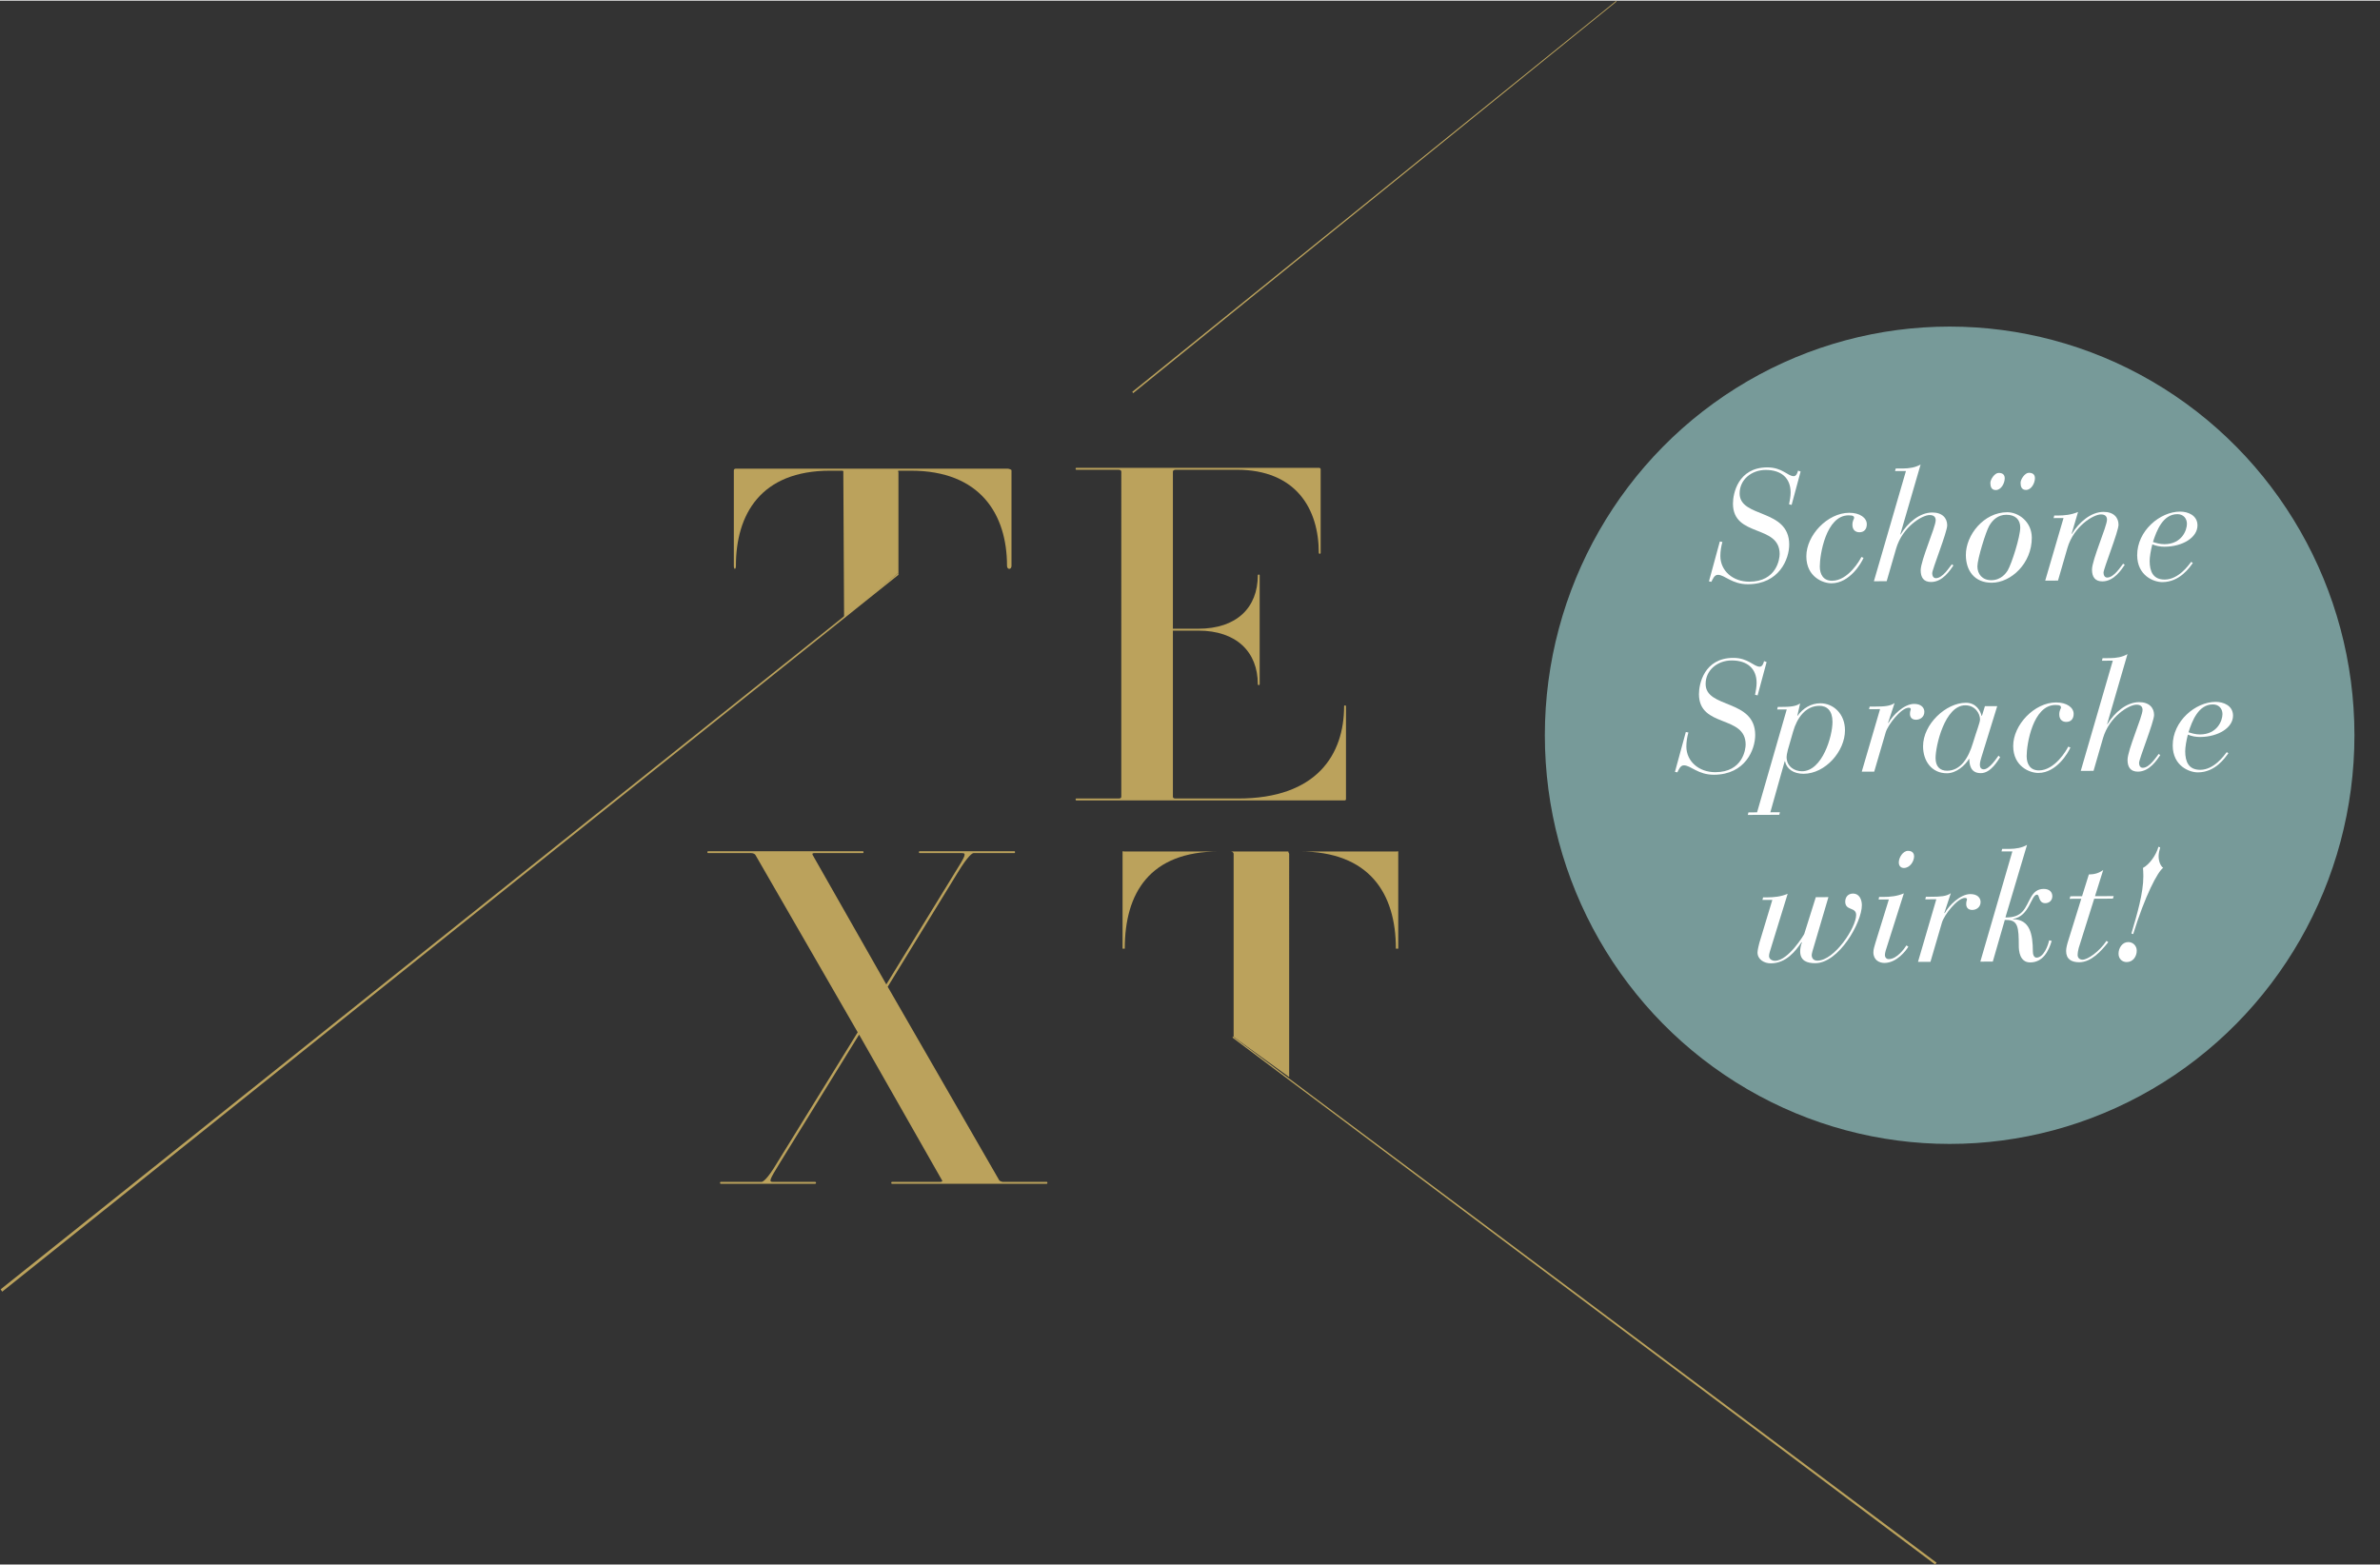 <?xml version="1.0" encoding="utf-8"?>
<svg xmlns="http://www.w3.org/2000/svg" xmlns:xlink="http://www.w3.org/1999/xlink" version="1.2" baseProfile="tiny" x="0px" y="0px" width="1186" height="780" viewBox="0 0 1200 788.543" xml:space="preserve">
<rect x="0" y="0" width="1200" height="788.543" fill="#333333" stroke="none"/>
<g id="Linien">
</g>
<g id="Ebene_3">
	<g>
		<g>
			<path fill="#BBA25C" d="M677.939,403.252H542.661c-0.472,0-0.472-0.945,0-0.945h21.284c0.946,0,1.418-0.236,1.418-0.947V237.467     c0-0.475-0.472-0.945-1.418-0.945h-21.284c-0.472,0-0.472-0.947,0-0.947h122.505c0.475,0,0.711,0.473,0.711,0.709v42.098     c0,0.709-0.946,0.709-0.946,0c0-21.994-11.354-41.859-41.388-41.859h-30.744c-0.946,0-1.42,0.471-1.42,0.945v79.227h12.773     c19.391,0,30.034-10.643,30.034-26.961c0-0.473,0.944-0.473,0.944,0v54.869c0,0.707-0.944,0.707-0.944,0     c0-16.084-10.644-26.961-30.034-26.961h-12.773v83.719c0,0.711,0.474,0.947,1.42,0.947h31.454     c39.731,0,53.449-22.23,53.449-46.59c0-0.475,0.945-0.475,0.945,0v46.826C678.647,403.016,678.41,403.252,677.939,403.252z"/>
		</g>
		<g>
			<path fill="#BBA25C" d="M449.719,596.559c-0.473,0-0.473-0.945,0-0.945h24.359c0.945,0,1.182-0.475,0.945-0.711l-41.861-73.551     l-39.73,64.326c-5.676,9.225-5.912,9.936-3.547,9.936h21.049c0.709,0,0.709,0.945,0,0.945h-47.538c-0.472,0-0.472-0.945,0-0.945     h20.576c0.472,0,2.602-0.711,8.041-9.936l40.441-65.51l-51.558-89.395c-0.236-0.477-1.18-0.947-2.128-0.947h-21.757     c-0.475,0-0.475-0.947,0-0.947h78.045c0.471,0,0.471,0.947,0,0.947h-24.598c-0.947,0-0.947,0.471-0.709,0.947l37.131,65.271     l34.528-56.285c5.676-8.986,5.912-9.934,3.549-9.934h-21.286c-0.473,0-0.473-0.947,0-0.947h47.773c0.472,0,0.472,0.947,0,0.947     h-20.577c-0.472,0-2.601,0.947-8.04,9.934l-35.239,57.469l56.288,97.674c0.236,0.236,1.182,0.711,1.892,0.711h21.993     c0.475,0,0.475,0.945,0,0.945H449.719z"/>
		</g>
		<path fill="#BBA25C" d="M508.213,236H370.811c-0.473,0-0.811,0.506-0.811,0.74V285c0,2,1.047,2,1.047,0c0-26,12.535-48,47.535-48    h5.912c0.946,0,0.711,0.408,0.711,0.881l0.388,73.289L453,288.551v-50.627c0-0.473-0.598-0.924,0.35-0.924h5.912    c34.996,0,48.479,22,48.479,48c0,2,2.26,2,2.26,0v-48.26C510,236.506,508.688,236,508.213,236z"/>
		<path fill="#BBA25C" d="M567.111,478c0-28,12.534-49,47.537-49h5.912c0.946,0,1.439,0.721,1.439,1.197v92.293l28,20.283V430.197    c0-0.477-1-1.197,0-1.197h5.325c35.003,0,48.483,21,48.483,49H705v-48.988c0-0.234-0.246-0.012-0.719-0.012H566.876    c-0.474,0-0.876-0.223-0.876,0.012V478H567.111z"/>
		<g>
			<line fill="#BBA25C" x1="0.334" y1="650.375" x2="452.389" y2="288.551"/>
			<polygon fill="#BBA25C" points="1.112,650.965 0.32,649.785 453,288.551 453,289.5    "/>
		</g>
		<g>
			<path fill="#BBA25C" d="M976.062,788.076"/>
			<polygon fill="#BBA25C" points="976.407,787.611 975.718,788.543 621.538,522.943 621.529,522.229    "/>
		</g>
		<g>
			<line fill="#BBA25C" x1="570.973" y1="197.582" x2="814.764" y2="0"/>
			<polygon fill="#BBA25C" points="571.346,197.904 570.895,197.26 815,0 815,0.518    "/>
		</g>
	</g>
	<ellipse fill="#779A99" cx="983.015" cy="370.404" rx="204.101" ry="206.064"/>
</g>
<g id="TEXT">
	<g>
		<path fill="#FFFFFF" d="M867.14,272.705l1.291,0.236c-0.637,2.322-1.031,4.724-1.022,7.123    c0.027,7.441,6.332,12.938,14.632,12.908c13.779-0.05,15.27-11.495,15.261-13.975c-0.055-15.041-23.479-8.236-23.542-25.357    c-0.019-5.119,2.594-18.249,17.26-18.302c7.655-0.028,10.33,4.442,13.393,4.432c1.369-0.005,1.928-1.847,2.166-2.808l1.291,0.476    l-4.533,16.816l-1.29-0.315c0.396-2.002,0.791-4.003,0.783-6.083c-0.025-7.12-4.714-11.263-12.61-11.234    c-7.091,0.025-13.118,4.847-13.093,11.887c0.046,12.479,24.927,7.431,24.993,25.671c0.026,7.36-5.004,20.019-20.798,20.076    c-8.139,0.028-11.702-4.759-15.167-4.746c-1.773,0.006-2.49,2.008-3.291,3.531l-1.21-0.236L867.14,272.705z"/>
		<path fill="#FFFFFF" d="M939.61,280.926c-1.038,2.563-6.964,12.824-16.149,12.857c-4.352,0.016-12.662-3.234-12.7-13.554    c-0.038-10.72,10.718-21.96,21.596-21.999c5.479-0.02,8.874,2.608,8.886,5.729c0.009,2.641-1.436,4.086-3.692,4.094    c-2.095,0.008-3.55-1.268-3.559-3.747c-0.008-2.16,0.875-2.964,0.873-3.524c-0.003-0.719-0.407-1.277-2.825-1.27    c-11.361,0.041-14.514,19.893-14.492,25.813c0.015,3.999,1.799,7.193,6.231,7.177c7.978-0.027,13.983-10.289,14.703-11.973    L939.61,280.926z"/>
		<path fill="#FFFFFF" d="M960.979,237.168l-5.479,0.02l0.318-1.281l3.626-0.013c3.143-0.011,6.364-0.503,8.937-2.032    l-10.267,35.317l0.161-0.001c3.524-5.853,9.63-11.074,15.915-11.097c5.157-0.019,7.586,2.853,7.599,6.452    c0.013,3.44-7.575,22.188-7.567,24.188c0.004,1.28,0.572,2.479,1.861,2.475c3.466-0.014,6.75-5.465,8.033-6.989l0.808,0.558    c-1.603,2.325-5.368,8.338-11.251,8.359c-3.787,0.014-5.247-2.301-5.26-5.9c-0.018-4.961,7.576-21.868,7.564-25.229    c-0.006-1.6-0.896-2.637-3.071-2.629c-3.787,0.014-13.678,5.969-16.861,16.861l-4.775,16.497l-6.447,0.023L960.979,237.168z"/>
		<path fill="#FFFFFF" d="M1012.061,257.945c5.641-0.021,12.347,4.756,12.376,12.836c0.047,12.96-10.475,22.678-20.144,22.712    c-8.864,0.032-13.076-6.192-13.104-13.953C991.152,269.54,1000.135,257.988,1012.061,257.945z M1002.979,264.777    c-1.681,2.887-5.982,16.742-5.969,20.502c0.015,3.84,2.442,6.951,7.036,6.936c4.996-0.019,7.479-3.707,8.2-4.83    c2.083-3.527,6.385-17.144,6.368-21.783c-0.015-3.92-2.44-6.392-7.033-6.375C1007.473,259.241,1004.742,261.73,1002.979,264.777z     M1007.719,238.12c1.854-0.007,3.064,0.788,3.071,2.708c0.009,2.4-1.75,5.927-4.49,5.937c-2.256,0.009-2.747-1.749-2.754-3.59    C1003.54,241.415,1005.704,238.127,1007.719,238.12z M1022.948,238.065c1.854-0.007,3.064,0.788,3.071,2.708    c0.009,2.4-1.751,5.927-4.491,5.937c-2.256,0.009-2.746-1.749-2.753-3.59C1018.77,241.36,1020.934,238.072,1022.948,238.065z"/>
		<path fill="#FFFFFF" d="M1040.434,260.883l-4.996,0.019l0.318-1.282l1.692-0.006c3.465-0.012,6.849-0.344,10.308-1.797    l-3.264,11.053l0.161-0.001c3.524-5.853,9.63-11.075,15.915-11.097c5.157-0.02,7.586,2.852,7.599,6.452    c0.013,3.44-7.575,22.188-7.567,24.188c0.004,1.28,0.572,2.478,1.861,2.474c3.466-0.013,6.75-5.465,8.033-6.989l0.808,0.558    c-1.603,2.326-5.368,8.339-11.251,8.359c-3.787,0.014-5.247-2.301-5.26-5.9c-0.018-4.96,7.576-21.867,7.564-25.228    c-0.006-1.601-0.896-2.638-3.071-2.63c-3.787,0.014-13.678,5.97-16.861,16.861l-4.775,16.498l-6.447,0.023L1040.434,260.883z"/>
		<path fill="#FFFFFF" d="M1105.625,283.529c-1.684,2.326-6.572,9.624-15.355,9.655c-4.352,0.016-12.663-3.234-12.701-13.554    c-0.044-12.32,11.524-21.963,21.597-21.998c4.029-0.016,8.789,1.888,8.808,6.928c0.022,6.16-7.534,10.748-16.64,10.78    c-2.096,0.007-4.192-0.385-6.129-1.179c-0.795,3.043-1.347,6.406-1.34,8.406c0.02,5.279,1.727,9.354,7.608,9.332    c6.931-0.025,11.981-7.162,13.345-8.928L1105.625,283.529z M1097.8,258.917c-7.252,0.026-10.446,8.278-12.277,14.045    c1.29,0.396,3.388,1.107,5.806,1.099c8.702-0.031,11.336-7.001,11.324-10.281C1102.643,260.979,1100.782,258.906,1097.8,258.917z"/>
		<path fill="#FFFFFF" d="M849.993,368.768l1.291,0.235c-0.637,2.321-1.031,4.724-1.022,7.124    c0.027,7.439,6.332,12.938,14.632,12.908c13.779-0.05,15.27-11.496,15.261-13.976c-0.055-15.04-23.479-8.235-23.542-25.356    c-0.019-5.12,2.594-18.25,17.26-18.303c7.655-0.027,10.33,4.443,13.393,4.433c1.369-0.005,1.927-1.847,2.166-2.808l1.291,0.475    l-4.533,16.816l-1.29-0.314c0.396-2.002,0.791-4.004,0.783-6.084c-0.025-7.119-4.715-11.263-12.611-11.234    c-7.091,0.025-13.117,4.848-13.092,11.887c0.046,12.48,24.927,7.432,24.993,25.672c0.026,7.359-5.004,20.019-20.798,20.075    c-8.139,0.029-11.702-4.759-15.167-4.746c-1.773,0.007-2.49,2.009-3.291,3.532l-1.21-0.236L849.993,368.768z"/>
		<path fill="#FFFFFF" d="M881.565,409.295l4.352-0.016l14.961-51.895l-4.834,0.018l0.318-1.281l1.772-0.007    c4.109-0.015,7.412-0.187,9.502-1.794l-1.428,6.244h0.161c2.726-3.85,6.825-6.264,11.419-6.281    c6.527-0.023,12.429,5.236,12.458,13.556c0.039,10.641-9.912,21.956-20.87,21.996c-5.076,0.019-8.551-2.45-9.371-6.286h-0.161    l-7.24,25.707l4.835-0.018l-0.317,1.281l-15.874,0.057L881.565,409.295z M917.311,355.565c-6.93,0.024-11.26,6.041-13.248,13.088    l-2.626,9.13c-0.479,1.762-0.635,3.123-0.633,3.602c0.018,4.801,3.976,7.187,7.763,7.173    c10.232-0.036,15.407-17.655,15.381-24.936C923.927,358.021,921.178,355.551,917.311,355.565z"/>
		<path fill="#FFFFFF" d="M947.936,357.215l-5.561,0.021l0.318-1.281l2.981-0.011c4.11-0.015,7.413-0.187,9.583-1.794l-3.268,9.932    l0.161,0.159c2.162-3.928,7.862-9.628,12.939-9.646c3.545-0.013,5.164,1.901,5.172,3.981c0.009,2.64-2.162,4.007-4.177,4.015    c-2.337,0.008-3.067-1.508-3.073-2.948c-0.005-1.521,0.396-1.922,0.396-2.321c-0.002-0.561-0.325-0.799-1.051-0.797    c-3.787,0.014-10.444,8.598-11.559,12.361l-5.812,19.862l-6.285,0.022L947.936,357.215z"/>
		<path fill="#FFFFFF" d="M999.124,381.192c-0.397,1.282-0.875,2.883-0.871,4.163c0.005,1.28,0.653,2.238,1.942,2.233    c2.82-0.011,6.347-5.384,7.469-6.907l0.809,0.797c-1.043,1.443-4.563,8.018-9.721,8.035c-5.479,0.02-5.739-4.699-5.828-7.18    l-0.161,0.002c-1.923,3.287-6.421,7.223-11.095,7.239c-7.655,0.028-12.028-6.116-12.056-13.558    c-0.04-11.199,11.524-21.961,21.597-21.998c5.238-0.018,7.349,4.214,7.922,6.612l0.161-0.001l1.514-4.885l6.204-0.023    L999.124,381.192z M981.744,388.295c6.85-0.025,10.774-6.519,13.003-13.967c1.991-6.568,3.59-10.334,3.584-11.934    c-0.011-2.88-2.443-7.111-7.439-7.094c-10.314,0.037-14.995,20.455-14.973,26.615    C975.935,386.155,978.118,388.308,981.744,388.295z"/>
		<path fill="#FFFFFF" d="M1043.908,376.552c-1.038,2.563-6.964,12.825-16.149,12.858c-4.352,0.016-12.663-3.235-12.701-13.556    c-0.038-10.72,10.719-21.958,21.597-21.997c5.479-0.02,8.874,2.607,8.885,5.728c0.01,2.641-1.435,4.085-3.691,4.093    c-2.095,0.008-3.55-1.268-3.559-3.746c-0.008-2.16,0.875-2.964,0.873-3.523c-0.003-0.721-0.407-1.279-2.825-1.271    c-11.361,0.041-14.514,19.894-14.492,25.813c0.015,4,1.799,7.193,6.231,7.178c7.978-0.029,13.983-10.291,14.703-11.973    L1043.908,376.552z"/>
		<path fill="#FFFFFF" d="M1065.277,332.793l-5.479,0.02l0.318-1.28l3.626-0.013c3.143-0.012,6.364-0.503,8.937-2.032    l-10.267,35.317h0.161c3.524-5.854,9.63-11.075,15.915-11.098c5.157-0.019,7.586,2.853,7.599,6.453    c0.013,3.439-7.575,22.188-7.567,24.188c0.004,1.28,0.572,2.478,1.861,2.473c3.466-0.012,6.75-5.463,8.033-6.988l0.808,0.557    c-1.603,2.326-5.368,8.34-11.251,8.361c-3.787,0.014-5.247-2.301-5.26-5.902c-0.018-4.959,7.576-21.867,7.564-25.227    c-0.006-1.601-0.896-2.638-3.071-2.63c-3.787,0.014-13.678,5.97-16.861,16.86l-4.775,16.498l-6.447,0.023L1065.277,332.793z"/>
		<path fill="#FFFFFF" d="M1123.545,379.465c-1.684,2.326-6.572,9.625-15.355,9.656c-4.351,0.016-12.662-3.234-12.7-13.555    c-0.044-12.32,11.524-21.962,21.596-21.998c4.029-0.015,8.79,1.889,8.809,6.928c0.022,6.16-7.535,10.748-16.641,10.78    c-2.095,0.007-4.191-0.384-6.128-1.177c-0.796,3.043-1.347,6.404-1.34,8.404c0.02,5.279,1.727,9.354,7.607,9.332    c6.931-0.024,11.981-7.162,13.345-8.928L1123.545,379.465z M1115.721,354.854c-7.253,0.025-10.446,8.277-12.277,14.044    c1.29,0.396,3.388,1.108,5.805,1.1c8.702-0.031,11.336-7.001,11.324-10.282C1120.562,356.916,1118.702,354.842,1115.721,354.854z"/>
		<path fill="#FFFFFF" d="M915.535,452.053l6.366-0.023l-8.04,27.229c-0.238,0.963-0.397,1.684-0.396,1.924    c0.007,1.84,1.059,2.875,2.912,2.869c8.541-0.031,19.521-16.711,19.498-23.031c-0.015-4.16-5.486-1.98-5.504-6.701    c-0.009-2.4,1.517-4.086,3.934-4.094c3.143-0.012,4.442,3.023,4.453,5.824c0.031,8.721-11.578,29.242-23.505,29.285    c-3.947,0.016-7.577-1.092-7.595-5.893c-0.006-1.52,0.311-3.201,0.87-4.562l-0.163-0.16c-2.965,4.41-7.777,10.668-15.513,10.695    c-3.304,0.014-6.695-1.896-6.709-5.496c-0.004-1.039,0.711-4.162,0.949-4.883l6.53-21.625l-4.996,0.02l0.317-1.283l2.095-0.006    c3.465-0.014,6.849-0.346,10.309-1.797l-8.124,26.35c-0.797,2.643-1.275,3.924-1.271,5.045c0.006,1.52,1.54,2.395,2.99,2.389    c6.77-0.023,14.699-13.252,14.778-13.574L915.535,452.053z"/>
		<path fill="#FFFFFF" d="M947.442,451.938l2.176-0.008c3.465-0.012,6.848-0.346,10.309-1.797l-8.286,26.109    c-0.559,1.684-1.275,3.766-1.271,4.965c0.004,0.961,0.571,2.078,1.941,2.074c4.271-0.016,7.957-5.469,8.919-6.912l0.971,0.637    c-1.042,1.764-5.773,8.182-12.059,8.203c-2.578,0.01-5.565-1.42-5.579-5.34c-0.006-1.521,0.552-3.123,1.029-4.805l6.771-21.865    l-5.157,0.02L947.442,451.938z M959.96,437.332c-2.015,0.008-2.584-1.67-2.588-2.711c-0.009-2.641,2.154-5.928,4.652-5.938    c2.498-0.008,3.068,1.67,3.071,2.709C965.105,434.033,962.941,437.32,959.96,437.332z"/>
		<path fill="#FFFFFF" d="M976.294,453.113l-5.561,0.021l0.317-1.281l2.981-0.012c4.11-0.016,7.414-0.188,9.584-1.795l-3.268,9.932    l0.161,0.16c2.162-3.928,7.862-9.629,12.939-9.646c3.545-0.014,5.164,1.9,5.171,3.98c0.01,2.641-2.161,4.008-4.176,4.016    c-2.337,0.008-3.067-1.508-3.073-2.949c-0.005-1.52,0.396-1.922,0.396-2.32c-0.002-0.561-0.325-0.799-1.051-0.797    c-3.787,0.014-10.444,8.598-11.56,12.361l-5.811,19.863l-6.285,0.021L976.294,453.113z"/>
		<path fill="#FFFFFF" d="M1014.642,428.975l-5.479,0.02l0.317-1.281l3.625-0.012c3.143-0.012,6.365-0.504,8.938-2.033    l-10.906,36.602c4.352,0.064,6.846-1.064,8.611-2.99c3.771-4.094,4.067-11.375,10.676-11.4c3.062-0.01,4.357,1.744,4.364,3.664    c0.009,2.32-1.76,3.527-3.532,3.533c-3.626,0.014-2.756-4.311-4.206-4.305c-2.981,0.012-3.747,10.975-12.043,12.203l0.001,0.16    c8.462,0.211,9.938,7.406,9.971,16.365c0.004,1.281,0.414,3.039,1.864,3.033c3.546-0.012,5.86-6.182,6.335-8.744l1.29,0.316    c-1.593,5.287-4.474,10.816-10.84,10.84c-5.398,0.02-5.743-6.139-5.751-8.299c-0.033-9.201-0.29-13.121-6.173-13.1l-0.885,0.002    l-6.048,20.984l-6.286,0.021L1014.642,428.975z"/>
		<path fill="#FFFFFF" d="M1049.377,452.852l-5.883,0.021l0.398-1.281l5.882-0.021l3.427-10.973c2.659-0.01,5.154-0.66,7.243-2.266    l-4.143,13.215l9.429-0.035l-0.398,1.283l-9.428,0.033l-7.808,24.83c-0.238,0.881-0.556,2.4-0.552,3.602    c0.005,1.199,0.815,2.316,2.507,2.311c2.579-0.01,8.287-3.949,12.054-9.484l0.888,0.637c-3.449,4.334-8.504,10.111-14.628,10.135    c-3.868,0.014-6.614-1.498-6.629-5.658c-0.006-1.6,0.551-3.602,1.269-5.844L1049.377,452.852z"/>
		<path fill="#FFFFFF" d="M1073.064,474.688c2.498-0.01,4.278,1.984,4.286,4.305c0.011,2.879-1.831,5.768-5.055,5.779    c-2.498,0.008-4.116-1.826-4.125-4.227C1068.161,477.744,1070.002,474.697,1073.064,474.688z M1074.66,470.361    c2.786-9.449,6.052-20.344,6.021-28.902c-0.006-1.602-0.091-2.879-0.176-4.16c3.297-1.771,6.664-6.504,7.777-10.668l0.888,0.316    c-0.478,1.682-0.795,3.043-0.789,4.562c0.008,2.24,0.822,4.639,2.277,5.754c-2.814,2.01-9.136,14.111-15.109,33.414    L1074.66,470.361z"/>
	</g>
</g>
</svg>

